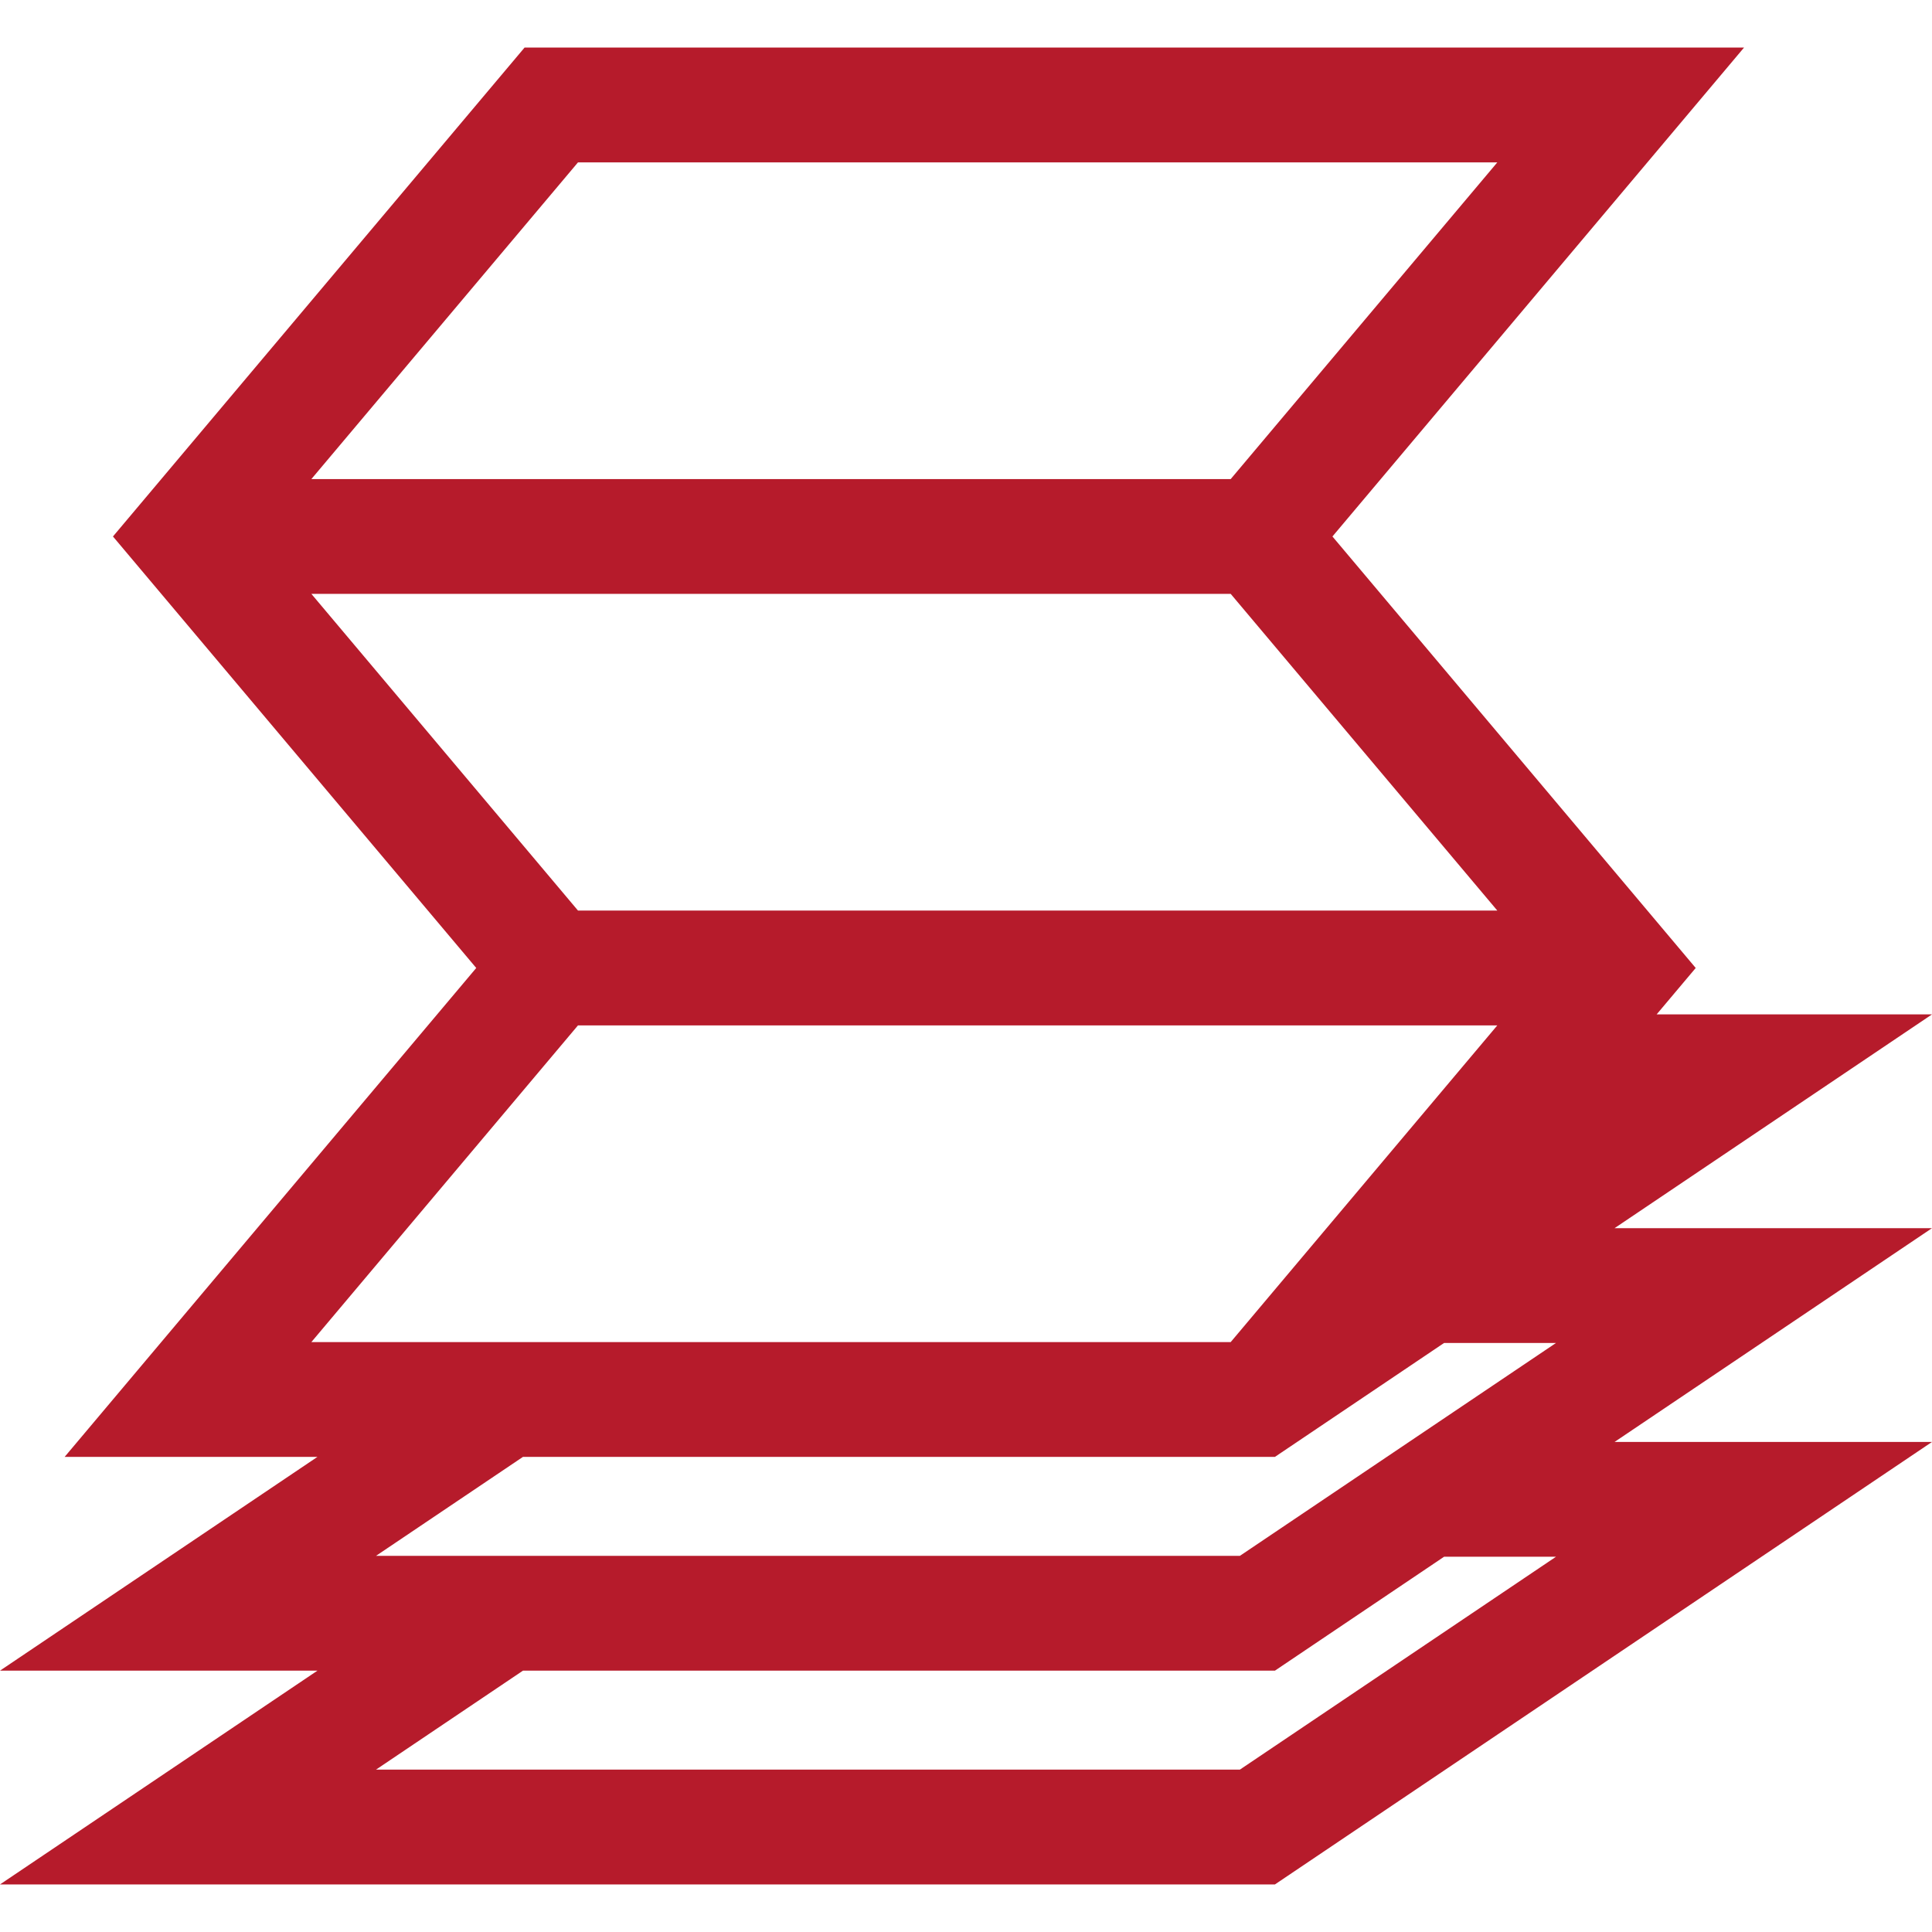 <?xml version="1.0" encoding="UTF-8" standalone="no"?>
<!-- Generator: Adobe Illustrator 19.0.0, SVG Export Plug-In . SVG Version: 6.00 Build 0)  -->

<svg
   version="1.1"
   id="Layer_1"
   x="0px"
   y="0px"
   viewBox="0 0 512 512"
   style="enable-background:new 0 0 512 512;"
   xml:space="preserve"
   sodipodi:docname="paper-sheet-svgrepo-com.svg"
   inkscape:version="1.1 (c68e22c387, 2021-05-23)"
   xmlns:inkscape="http://www.inkscape.org/namespaces/inkscape"
   xmlns:sodipodi="http://sodipodi.sourceforge.net/DTD/sodipodi-0.dtd"
   xmlns="http://www.w3.org/2000/svg"
   xmlns:svg="http://www.w3.org/2000/svg"><defs
   id="defs1091" /><sodipodi:namedview
   id="namedview1089"
   pagecolor="#ffffff"
   bordercolor="#666666"
   borderopacity="1.0"
   inkscape:pageshadow="2"
   inkscape:pageopacity="0.0"
   inkscape:pagecheckerboard="0"
   showgrid="false"
   inkscape:zoom="1.7050781"
   inkscape:cx="119.05613"
   inkscape:cy="256.29324"
   inkscape:window-width="1920"
   inkscape:window-height="1011"
   inkscape:window-x="0"
   inkscape:window-y="0"
   inkscape:window-maximized="1"
   inkscape:current-layer="Layer_1" />
<g
   id="g1056"
   style="fill:#b61b2b;fill-opacity:1">
	<g
   id="g1054"
   style="fill:#b61b2b;fill-opacity:1">
		<path
   d="M427.875,325.477v-0.001L512,268.824h-72.974l10.356-12.3l-96.272-114.352L462.189,12.606H139.016L29.937,142.171    l96.272,114.352L17.131,386.088h66.995L0,442.741h84.126L0,499.394h337.87L512,382.13h-84.126L512,325.477H427.875z     M153.173,43.031h243.632l-70.658,83.928H82.516L153.173,43.031z M82.516,157.383h243.631l70.658,83.928H153.174L82.516,157.383z     M82.515,355.664l70.658-83.928h243.632l-23.163,27.513l-47.494,56.416H129.304H82.515z M412.355,412.553l-83.774,56.416H99.645    l38.948-26.229H337.87l44.826-30.188L412.355,412.553L412.355,412.553z M373.408,382.129l-44.826,30.188H129.304H99.645    l38.948-26.229H337.87l44.827-30.188h29.659L373.408,382.129z"
   id="path1052"
   style="fill:#b61b2b;fill-opacity:1" />
	</g>
</g>
<g
   id="g1058">
</g>
<g
   id="g1060">
</g>
<g
   id="g1062">
</g>
<g
   id="g1064">
</g>
<g
   id="g1066">
</g>
<g
   id="g1068">
</g>
<g
   id="g1070">
</g>
<g
   id="g1072">
</g>
<g
   id="g1074">
</g>
<g
   id="g1076">
</g>
<g
   id="g1078">
</g>
<g
   id="g1080">
</g>
<g
   id="g1082">
</g>
<g
   id="g1084">
</g>
<g
   id="g1086">
</g>
</svg>
